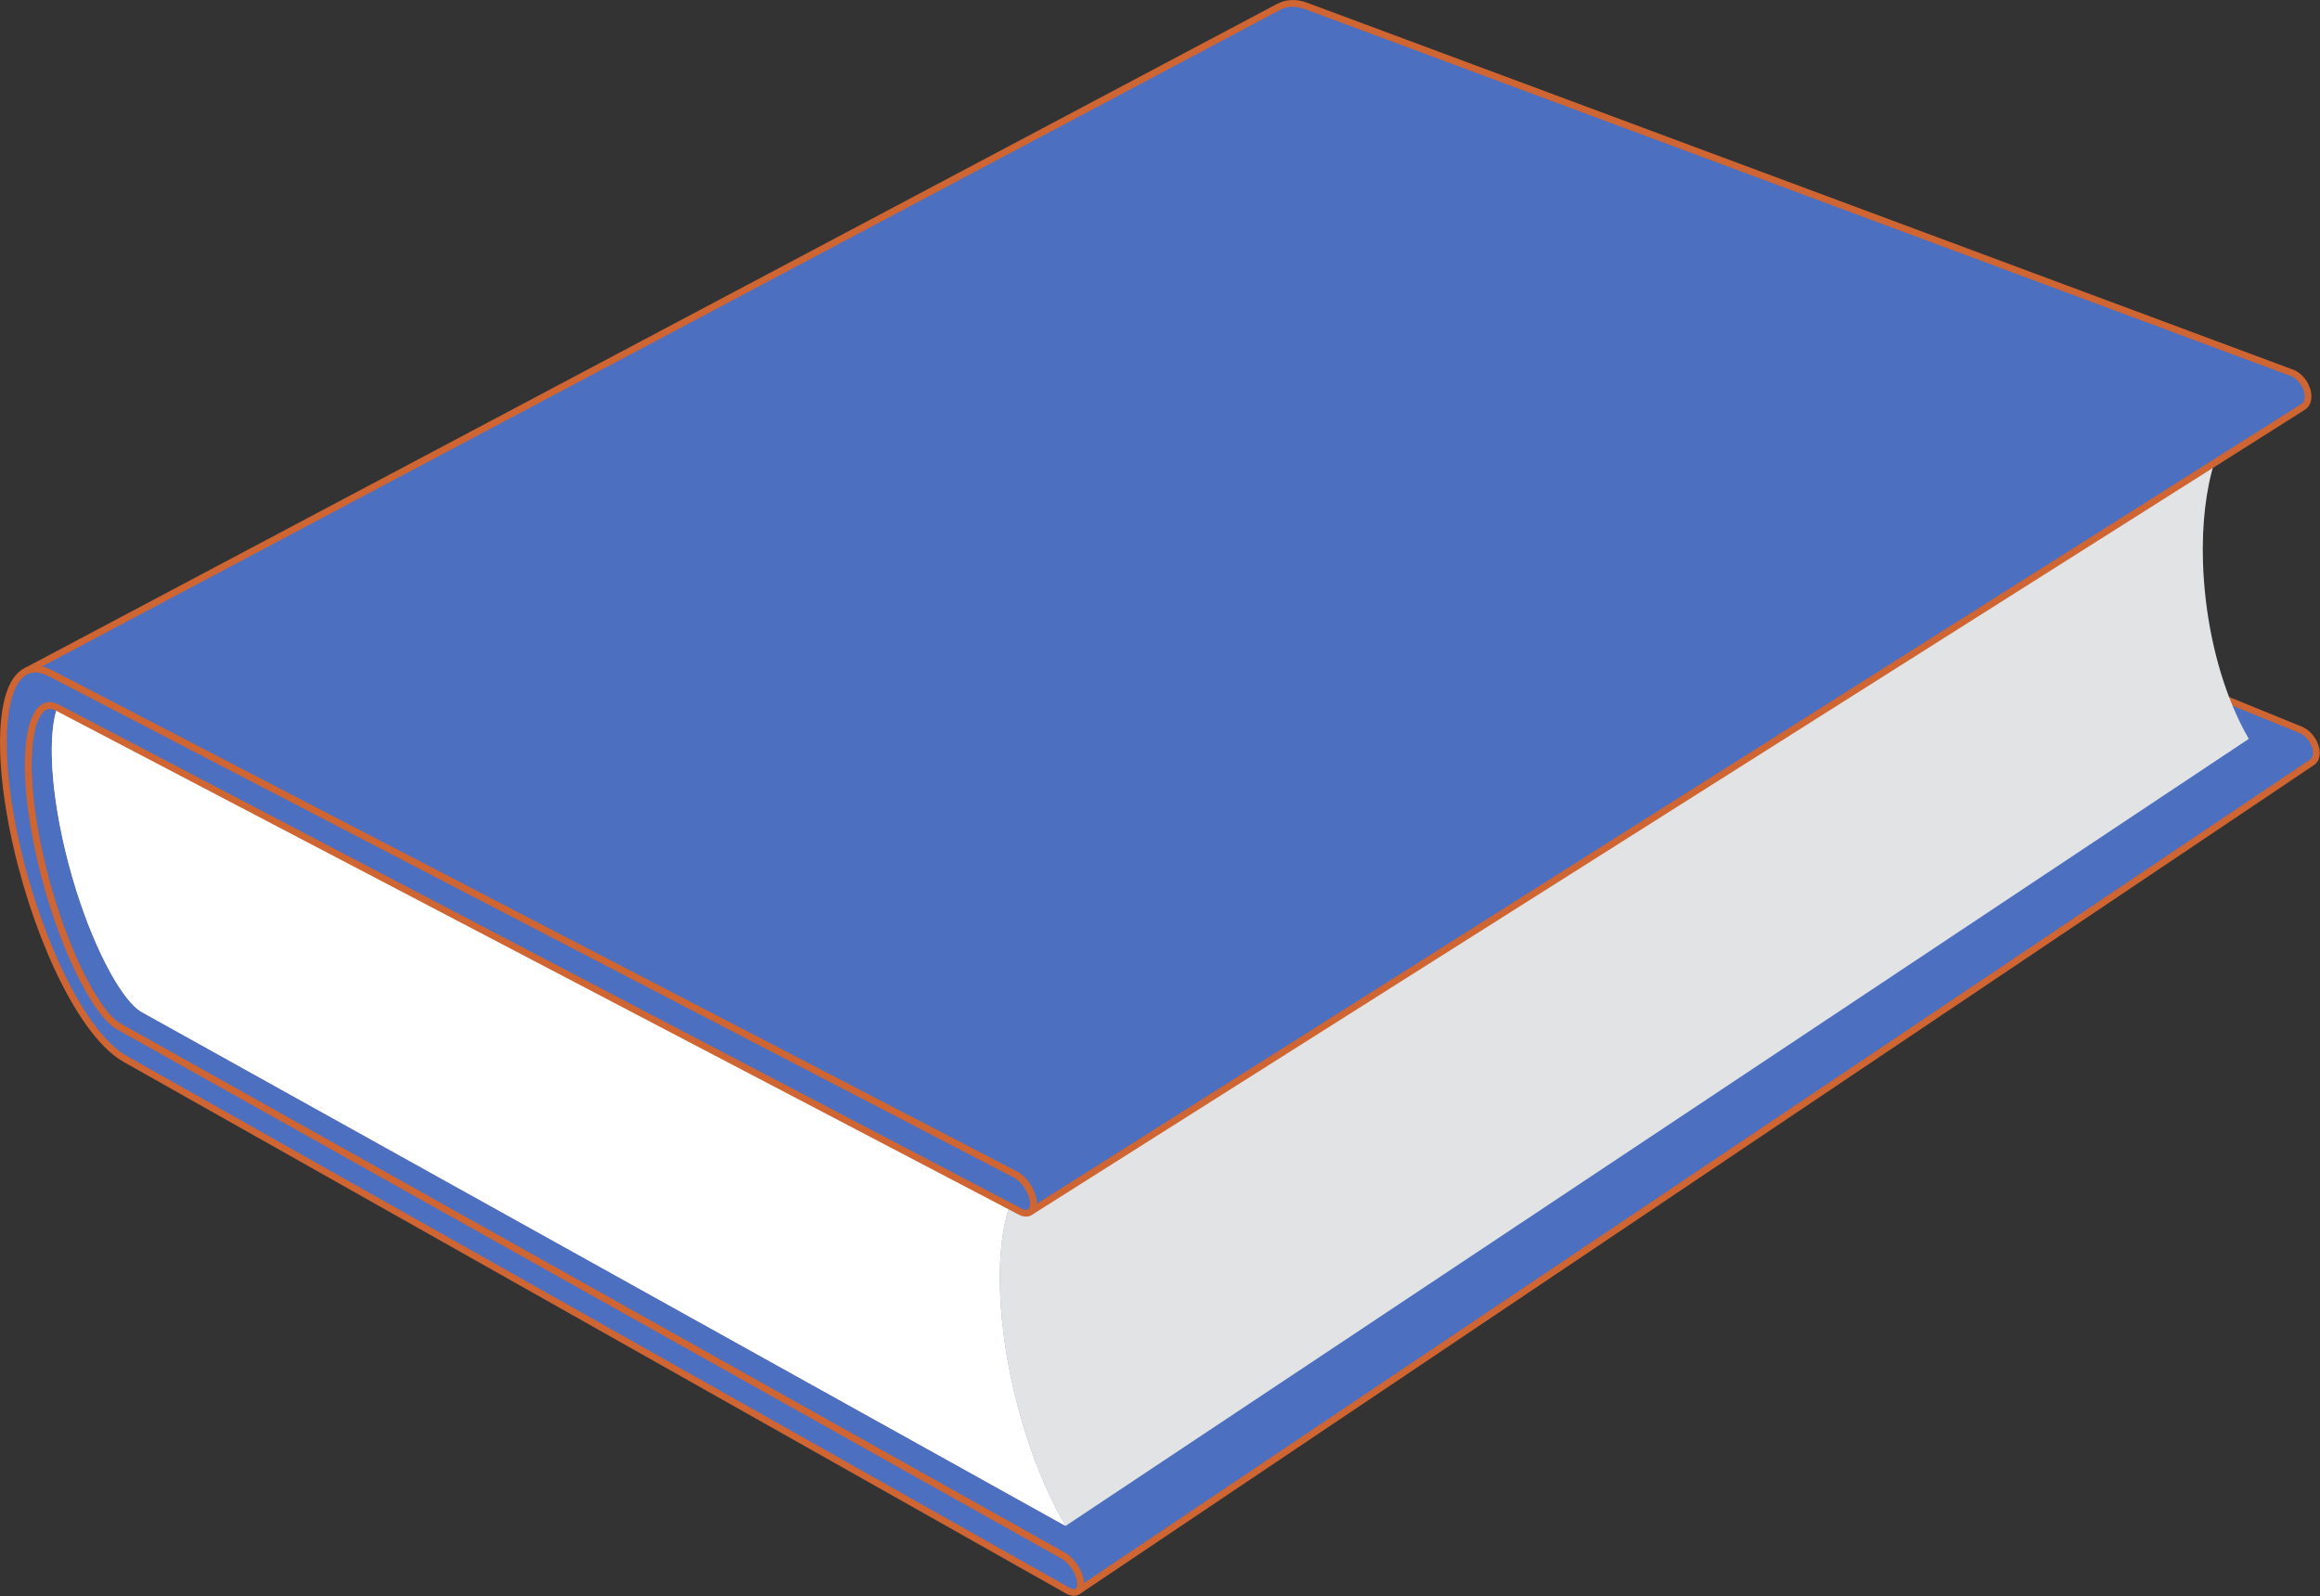 <?xml version="1.0" encoding="UTF-8" standalone="no"?><svg xmlns="http://www.w3.org/2000/svg" xmlns:xlink="http://www.w3.org/1999/xlink" fill="#000000" height="472.7" preserveAspectRatio="xMidYMid meet" version="1" viewBox="-0.0 -0.0 687.0 472.7" width="687" zoomAndPan="magnify"><rect x="-0.0" y="-0.0" width="687.0" height="472.7" fill="#333333" stroke="none"/><g id="change1_1"><path d="m685.532,220.804c-.241-.674-.583-1.332-1.001-1.937s-.912-1.159-1.457-1.624c-.544-.465-1.14-.843-1.761-1.096l-285.352-116.348c-.417-.173-.84-.395-1.271-.671s-.87-.607-1.32-1-.912-.846-1.388-1.367-.965-1.11-1.471-1.772c-.753-.985-1.521-2.131-2.291-3.42s-1.543-2.721-2.303-4.277-1.509-3.236-2.23-5.022-1.417-3.678-2.071-5.657c-.659-1.982-1.281-4.05-1.858-6.186s-1.107-4.344-1.585-6.602-.903-4.572-1.268-6.919-.667-4.735-.9-7.138c-.316-3.208-.493-6.292-.541-9.219s.03-5.71.226-8.301 .506-5.003.921-7.193c.415-2.193.935-4.168 1.544-5.892 .303-.862.629-1.66.973-2.392s.706-1.398 1.083-1.996 .767-1.129 1.167-1.589 .811-.851 1.226-1.17c.075-.057.15-.112.226-.165l.225-.151c.075-.049.15-.095.225-.139 .075-.044.149-.086.225-.126-123.456,65.965-246.9,131.926-370.354,197.888-.064.034-.127.07-.191.109l-.19.123c-.063.043-.126.089-.189.136l-.188.15c-.344.292-.675.662-.988,1.106s-.609.963-.884,1.555c-.274.592-.528,1.257-.757,1.995s-.433,1.545-.608,2.425c-.355,1.756-.597,3.787-.716,6.061s-.118,4.78.012,7.5 .389,5.639.783,8.742 .924,6.369 1.597,9.789c.501,2.561 1.064,5.11 1.678,7.628s1.279,5.001 1.988,7.437c.708,2.433 1.458,4.817 2.242,7.134 .783,2.314 1.601,4.562 2.442,6.725s1.7,4.228 2.575,6.189 1.761,3.814 2.644,5.539 1.763,3.317 2.623,4.761 1.703,2.737 2.511,3.859c.544.754 1.063,1.43 1.562,2.031s.977,1.132 1.437,1.596 .904.861 1.333,1.201 .843.62 1.247.85l279.716,156.76c.617.346 1.223.82 1.791,1.381s1.097,1.21 1.56,1.904 .859,1.434 1.163,2.179 .513,1.493.601,2.205c.044.358.056.69.038.993s-.067.579-.143.824-.18.46-.308.644-.282.334-.457.452l365.603-245.575c.2-.135.381-.299.538-.49s.292-.41.4-.654 .19-.513.244-.806 .077-.608.069-.945c-.014-.669-.155-1.359-.397-2.032z" fill="#4c6fbf" stroke="#ce6532" stroke-width="2"/></g><g id="change2_1"><path d="m297.156,394.956c.518,4.06 1.193,8.109 2.008,12.109 .814,3.994 1.768,7.94 2.846,11.803s2.278,7.631 3.587,11.284 2.725,7.182 4.236,10.558c.443.986.894,1.96 1.353,2.921s.927,1.906 1.403,2.839 .961,1.852 1.455,2.755 .996,1.793 1.508,2.667l-273.486-152.129c-.407-.229-.824-.51-1.256-.85s-.877-.738-1.34-1.203-.943-.995-1.444-1.599-1.022-1.28-1.568-2.037c-.812-1.124-1.656-2.421-2.52-3.869s-1.745-3.047-2.63-4.776c-.885-1.729-1.772-3.588-2.648-5.556s-1.739-4.047-2.576-6.212-1.657-4.425-2.439-6.748c-.783-2.325-1.531-4.719-2.236-7.161s-1.368-4.938-1.979-7.464-1.169-5.088-1.665-7.659c-.667-3.434-1.189-6.721-1.575-9.83-.387-3.115-.637-6.052-.758-8.78s-.114-5.255.016-7.536 .38-4.326.746-6.091c.18-.884.389-1.697.623-2.438s.493-1.411.772-2.006c.28-.596.581-1.118.898-1.565s.653-.819 1.001-1.114c.354-.295.714-.518 1.08-.671s.738-.239 1.117-.261 .767.02 1.161.12c.395.1.798.259 1.211.472l278.838,144.787c-.671.807-1.291,1.716-1.859,2.719s-1.084,2.1-1.553,3.284-.887,2.453-1.26,3.805-.697,2.78-.978,4.284c-.383,2.081-.677,4.309-.878,6.67s-.309,4.849-.321,7.462 .072,5.341.256,8.183 .467,5.785.854,8.833z" fill="#ffd7d2"/></g><g id="change3_1"><path d="m297.156,394.956c.518,4.06 1.193,8.109 2.008,12.109 .814,3.994 1.768,7.94 2.846,11.803s2.278,7.631 3.587,11.284 2.725,7.182 4.236,10.558c.443.986.894,1.96 1.353,2.921s.927,1.906 1.403,2.839 .961,1.852 1.455,2.755 .996,1.793 1.508,2.667l-273.486-152.129c-.407-.229-.824-.51-1.256-.85s-.877-.738-1.34-1.203-.943-.995-1.444-1.599-1.022-1.28-1.568-2.037c-.812-1.124-1.656-2.421-2.52-3.869s-1.745-3.047-2.63-4.776c-.885-1.729-1.772-3.588-2.648-5.556s-1.739-4.047-2.576-6.212-1.657-4.425-2.439-6.748c-.783-2.325-1.531-4.719-2.236-7.161s-1.368-4.938-1.979-7.464-1.169-5.088-1.665-7.659c-.667-3.434-1.189-6.721-1.575-9.83-.387-3.115-.637-6.052-.758-8.78s-.114-5.255.016-7.536 .38-4.326.746-6.091c.18-.884.389-1.697.623-2.438s.493-1.411.772-2.006c.28-.596.581-1.118.898-1.565s.653-.819 1.001-1.114c.354-.295.714-.518 1.08-.671s.738-.239 1.117-.261 .767.02 1.161.12c.395.1.798.259 1.211.472l278.838,144.787c-.671.807-1.291,1.716-1.859,2.719s-1.084,2.1-1.553,3.284-.887,2.453-1.26,3.805-.697,2.78-.978,4.284c-.383,2.081-.677,4.309-.878,6.67s-.309,4.849-.321,7.462 .072,5.341.256,8.183 .467,5.785.854,8.833z" fill="#ffffff"/></g><g id="change2_2"><path d="m378.596,15.184c-.352-.131-.699-.229-1.046-.289s-.691-.084-1.035-.068-.688.071-1.032.169-.688.237-1.032.422l-354.198,189.33c.298-.159.6-.271.906-.338s.618-.091.934-.072 .638.079.965.178 .66.238.999.413l278.838,144.787 360.364-226.925-284.663-107.607z" fill="#ffd7d2"/></g><g id="change4_1"><path d="m664.589,216.434c-.431-.807-.851-1.628-1.259-2.464s-.808-1.687-1.195-2.551-.766-1.743-1.133-2.635c-1.252-3.051-2.388-6.262-3.396-9.6s-1.887-6.808-2.625-10.368-1.336-7.225-1.778-10.945c-.444-3.726-.732-7.514-.854-11.33-.088-2.864-.076-5.645.03-8.33s.307-5.284.597-7.773 .671-4.879 1.135-7.148c.465-2.273 1.015-4.427 1.644-6.453 .458-1.464.956-2.862 1.496-4.189s1.12-2.585 1.743-3.764 1.29-2.282 2-3.299 1.465-1.952 2.264-2.795l-360.364,226.925c-.671.807-1.291,1.716-1.859,2.719s-1.084,2.1-1.553,3.284-.887,2.453-1.26,3.805-.697,2.78-.978,4.284c-.383,2.081-.677,4.309-.878,6.67s-.309,4.849-.321,7.462 .072,5.341.256,8.183 .467,5.786.854,8.834c.518,4.06 1.193,8.109 2.008,12.109 .814,3.994 1.768,7.94 2.846,11.803s2.278,7.631 3.587,11.284 2.725,7.182 4.236,10.558c.443.986.894,1.96 1.353,2.921s.927,1.906 1.403,2.839 .961,1.852 1.455,2.755 .996,1.793 1.508,2.667l350.362-233.084c-.452-.776-.893-1.568-1.324-2.374z" fill="#e2e3e4"/></g><g id="change1_2"><path d="m683.051,115.132c-.248-.699-.6-1.377-1.028-1.996s-.937-1.179-1.495-1.644c-.558-.465-1.17-.834-1.808-1.071l-292.021-108.685c-.766-.285-1.512-.483-2.235-.602s-1.425-.157-2.102-.122-1.329.144-1.955.319c-.625.175-1.225.417-1.795.72-123.694,65.605-247.387,131.206-371.081,196.812 .488-.259 1.011-.451 1.565-.57s1.142-.163 1.761-.127 1.27.151 1.95.354 1.391.494 2.13.877l285.762,148.464c.632.329 1.254.795 1.837,1.357s1.127,1.221 1.604,1.933 .886,1.477 1.199,2.254 .531,1.563.625,2.319c.05.405.062.78.04,1.123s-.08.653-.169.93-.209.518-.358.723-.326.371-.528.499l377.069-238.514c.229-.145.437-.325.618-.536s.336-.455.461-.728 .221-.574.282-.902 .091-.682.082-1.06c-.016-.706-.162-1.427-.41-2.127z" fill="#4c6fbf" stroke="#ce6532" stroke-width="2"/></g><g id="change5_1"><path d="m14.937,199.397 285.762,148.464c.632.329 1.254.795 1.837,1.357s1.127,1.221 1.604,1.933 .886,1.477 1.199,2.254 .531,1.563.625,2.319 .055,1.409-.096,1.942-.413.946-.766,1.224-.796.419-1.309.408-1.095-.172-1.726-.503l-285.149-149.28c-.409-.213-.81-.372-1.201-.473s-.775-.144-1.151-.123-.744.105-1.105.257-.717.372-1.067.665c-.344.292-.675.662-.988,1.106s-.609.963-.884,1.555c-.274.592-.528,1.257-.757,1.995s-.433,1.545-.608,2.425c-.355,1.756-.597,3.787-.716,6.061s-.118,4.78.012,7.5 .389,5.639.783,8.742 .924,6.369 1.597,9.789c.501,2.561 1.064,5.11 1.678,7.628s1.279,5.001 1.988,7.437c.708,2.433 1.458,4.817 2.242,7.134 .783,2.314 1.601,4.562 2.442,6.725s1.7,4.228 2.575,6.189 1.761,3.814 2.644,5.539 1.763,3.317 2.623,4.761 1.703,2.737 2.511,3.859c.544.754 1.063,1.43 1.562,2.031s.977,1.132 1.437,1.596 .904.861 1.333,1.201 .843.62 1.247.85l279.715,156.76c.617.346 1.223.82 1.791,1.381s1.097,1.21 1.56,1.904 .859,1.434 1.163,2.179 .513,1.493.601,2.205 .047,1.319-.103,1.808-.408.859-.754,1.097-.781.342-1.282.301-1.07-.229-1.686-.576l-279.163-157.487c-.897-.506-1.8-1.127-2.701-1.845s-1.799-1.535-2.689-2.432-1.769-1.875-2.633-2.918-1.71-2.149-2.533-3.305c-.831-1.161-1.645-2.375-2.443-3.637s-1.581-2.572-2.348-3.927-1.52-2.753-2.257-4.191-1.46-2.919-2.168-4.434c-1.412-3.031-2.77-6.215-4.058-9.517-1.289-3.306-2.509-6.73-3.645-10.242-1.137-3.516-2.189-7.119-3.143-10.776s-1.812-7.382-2.553-11.12c-.554-2.807-1.023-5.527-1.41-8.152-.387-2.629-.691-5.163-.914-7.589s-.364-4.753-.426-6.958c-.062-2.208-.043-4.299.054-6.259s.28-3.794.538-5.488c.258-1.696.597-3.251 1.021-4.648s.935-2.639 1.537-3.704 1.297-1.957 2.088-2.655c.523-.463 1.098-.833 1.724-1.1s1.303-.428 2.028-.474c.726-.045 1.499.026 2.318.227s1.684.533 2.593,1.005z" fill="#4c6fbf" stroke="#ce6532" stroke-width="2"/></g></svg>